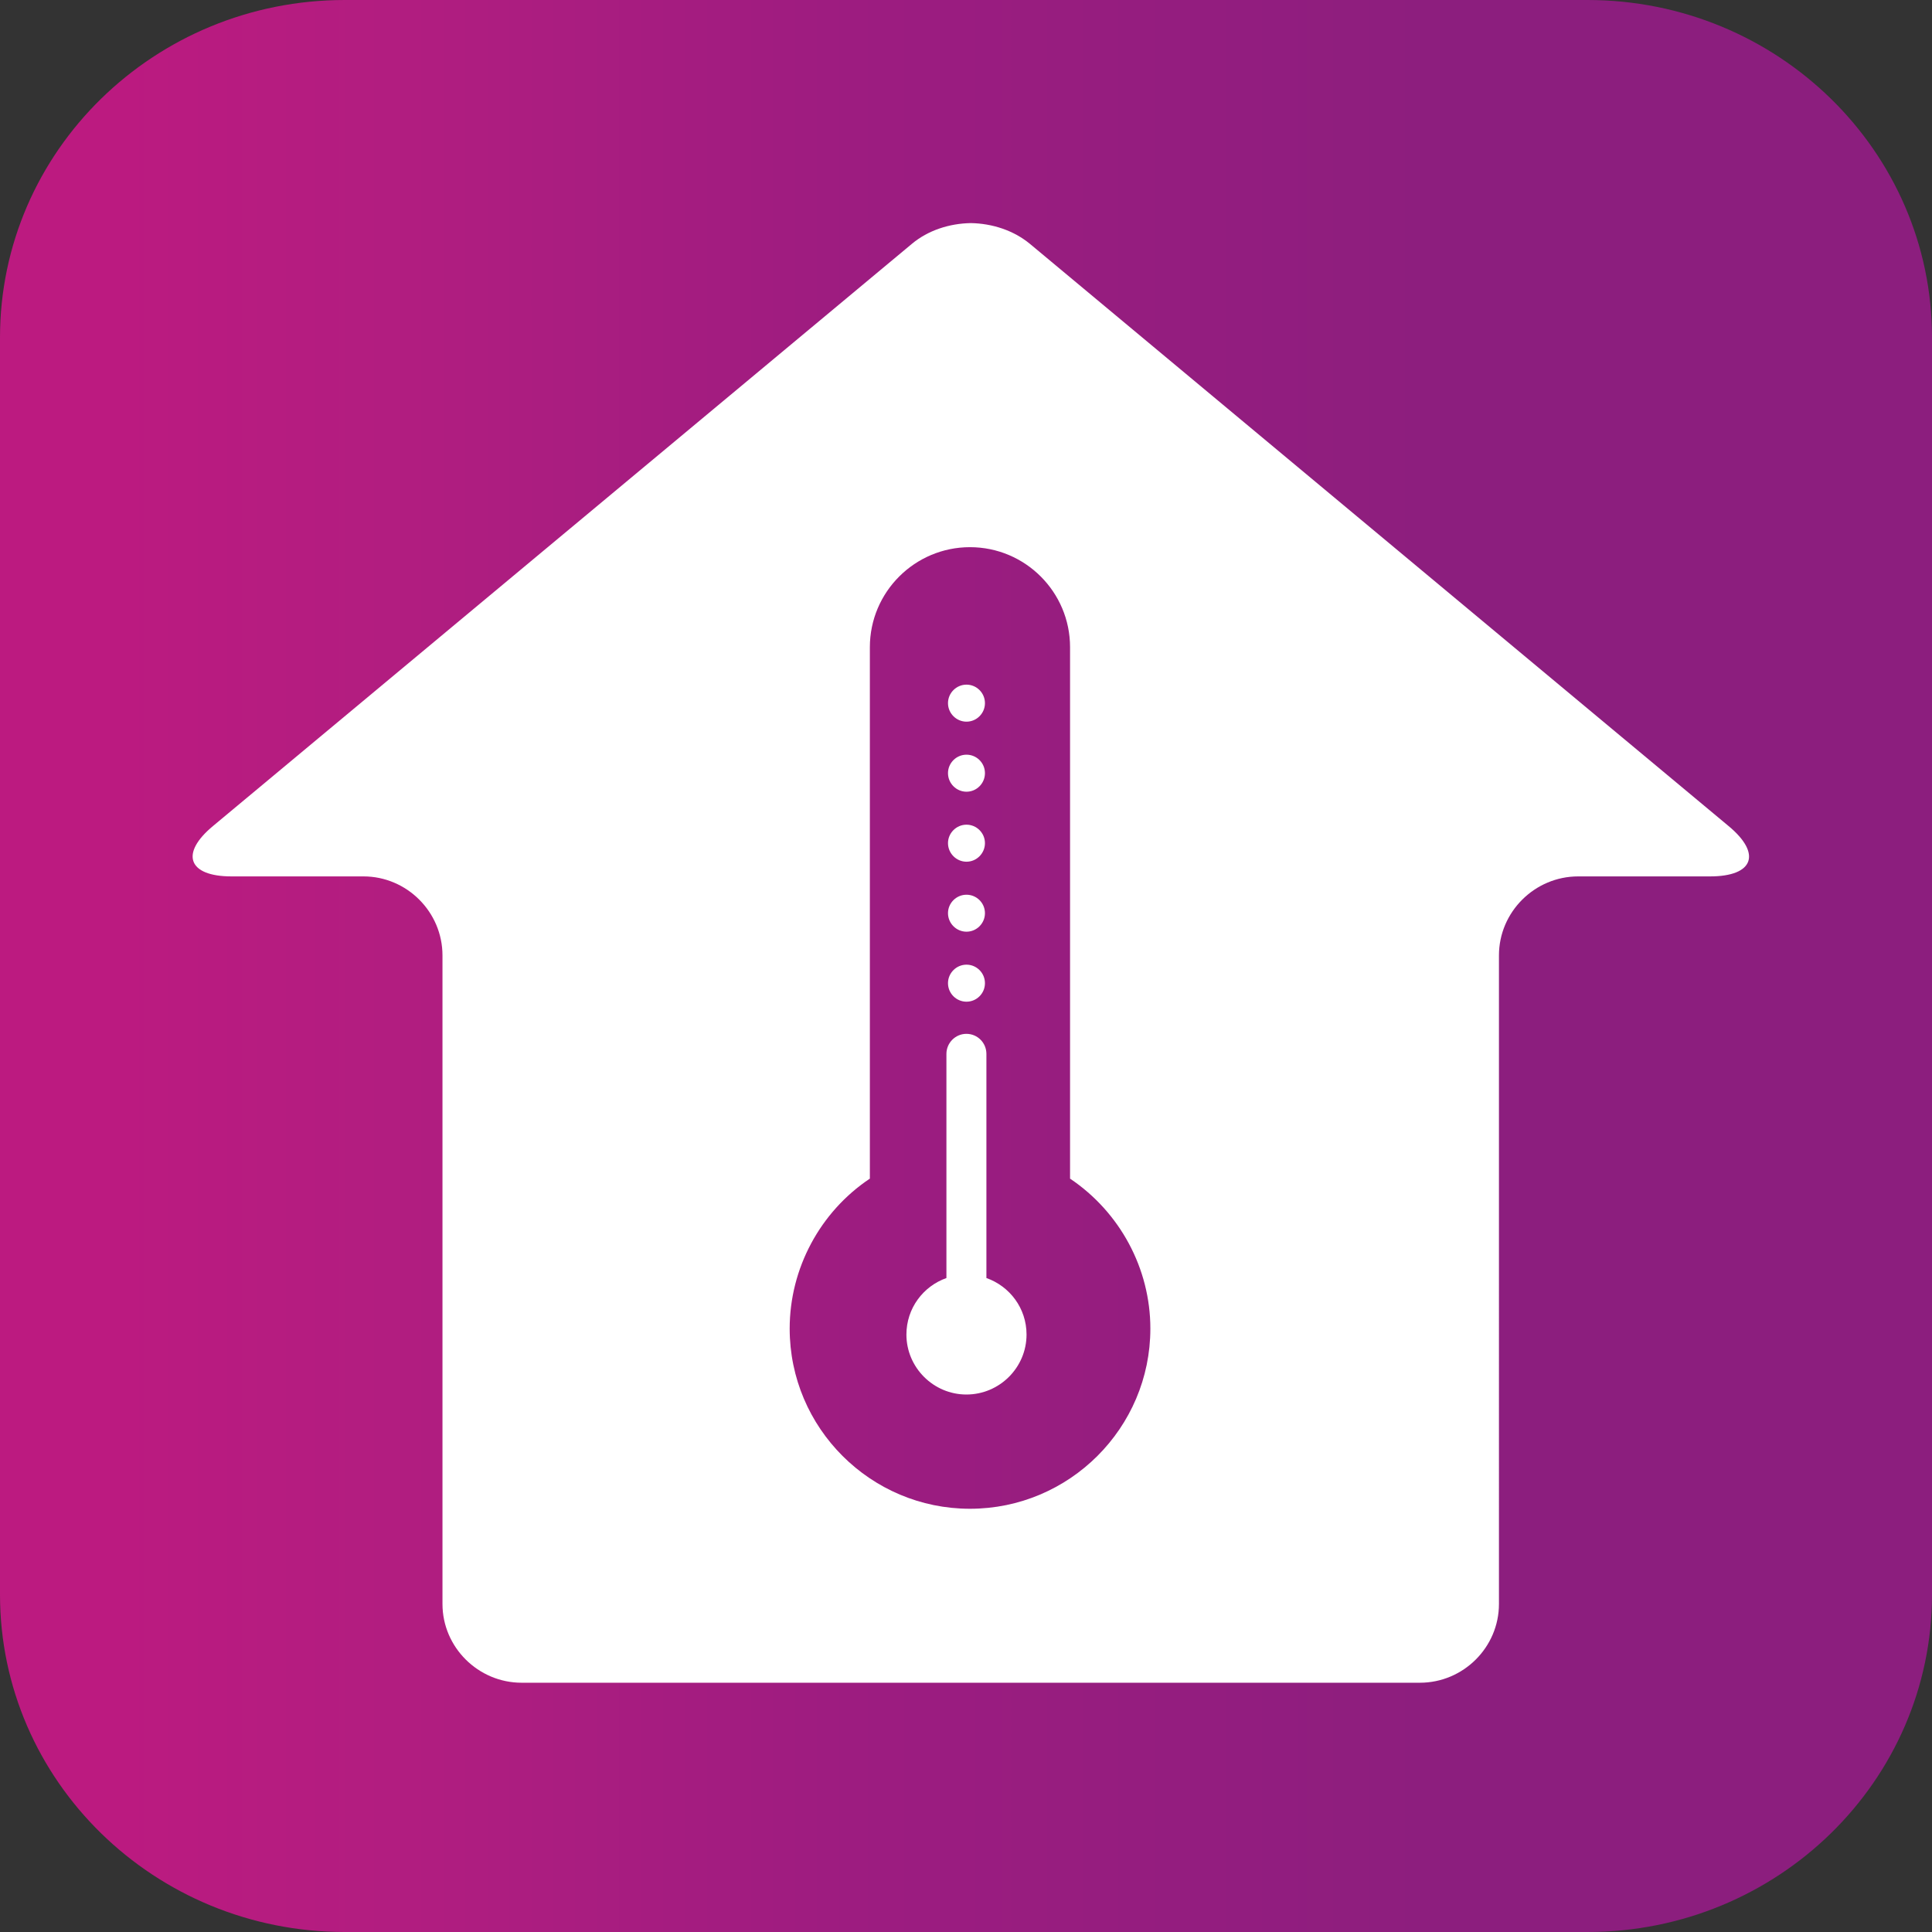 <?xml version="1.0" encoding="UTF-8"?>
<!-- Generator: Adobe Illustrator 26.1.0, SVG Export Plug-In . SVG Version: 6.00 Build 0)  -->
<svg xmlns="http://www.w3.org/2000/svg" xmlns:xlink="http://www.w3.org/1999/xlink" version="1.1" id="Layer_1" x="0px" y="0px" viewBox="0 0 200 200" style="enable-background:new 0 0 200 200;" xml:space="preserve">
<rect x="0" y="0" width="200" height="200" fill="#333333" stroke="none"/>
<style type="text/css">
	.st0{fill:#FFFFFF;}
</style>
<g>
	<g>
		<defs>
			<path id="SVGID_1_" d="M35.691,0C15.973,0,0,15.65,0,34.943v130.121C0,184.356,15.973,200,35.691,200h128.631     C184.027,200,200,184.356,200,165.064V34.943C200,15.65,184.027,0,164.322,0H35.691z"></path>
		</defs>
		
			<linearGradient id="SVGID_00000108291199197457507460000009698357941869543845_" gradientUnits="userSpaceOnUse" x1="0" y1="100" x2="200" y2="100">
			<stop offset="0" style="stop-color:#BC1A80"></stop>
			<stop offset="0.049" style="stop-color:#BC1A80"></stop>
			<stop offset="0.201" style="stop-color:#B21D80"></stop>
			<stop offset="0.44" style="stop-color:#9D1C80"></stop>
			<stop offset="0.755" style="stop-color:#8C1E7E"></stop>
			<stop offset="1" style="stop-color:#8C1E7E"></stop>
		</linearGradient>
		<use xlink:href="#SVGID_1_" style="overflow:visible;fill:url(#SVGID_00000108291199197457507460000009698357941869543845_);"></use>
		<clipPath id="SVGID_00000052782281983100255560000012855606513582220698_">
			<use xlink:href="#SVGID_1_" style="overflow:visible;"></use>
		</clipPath>
	</g>
	<g>
		<path class="st0" d="M178.916,85.491l-72.299-60.247c-1.696-1.401-3.908-2.111-6.12-2.149    c-2.218,0.038-4.43,0.748-6.101,2.149L22.072,85.491c-3.469,2.865-2.608,5.234,1.898,5.234h13.66    c4.48,0,8.175,3.676,8.175,8.181v67.134c0,4.493,3.707,8.156,8.194,8.156h92.984    c4.499,0,8.188-3.663,8.188-8.156V98.906c0-4.505,3.707-8.181,8.2-8.181h13.648    C181.561,90.725,182.391,88.356,178.916,85.491 M100.409,156.187c-10.286,0-18.662-8.363-18.662-18.65    c0-6.233,3.154-12.09,8.301-15.527V66.998c0-5.718,4.656-10.355,10.362-10.355    c5.718,0,10.362,4.637,10.362,10.355v55.013c5.159,3.469,8.313,9.293,8.313,15.527    C119.084,147.824,110.695,156.187,100.409,156.187"></path>
		<path class="st0" d="M100.04,144.36c-3.412,0-6.208-2.796-6.208-6.208c0-2.721,1.74-5.002,4.141-5.85    v-23.199c0-1.15,0.936-2.08,2.067-2.08c1.156,0,2.073,0.93,2.073,2.08v23.199    c2.413,0.848,4.154,3.129,4.154,5.85C106.267,141.563,103.477,144.36,100.04,144.36"></path>
		<path class="st0" d="M101.962,101.778c0,1.062-0.861,1.917-1.91,1.917s-1.916-0.855-1.916-1.917    c0-1.056,0.867-1.916,1.916-1.916S101.962,100.722,101.962,101.778"></path>
		<path class="st0" d="M101.962,94.532c0,1.056-0.861,1.917-1.91,1.917s-1.916-0.861-1.916-1.917    c0-1.056,0.867-1.91,1.916-1.91S101.962,93.476,101.962,94.532"></path>
		<path class="st0" d="M101.962,87.281c0,1.056-0.861,1.923-1.91,1.923s-1.916-0.867-1.916-1.923    c0-1.049,0.867-1.91,1.916-1.91S101.962,86.232,101.962,87.281"></path>
		<path class="st0" d="M101.962,80.035c0,1.062-0.861,1.923-1.91,1.923s-1.916-0.861-1.916-1.923    c0-1.056,0.867-1.91,1.916-1.91S101.962,78.979,101.962,80.035"></path>
		<path class="st0" d="M101.962,72.79c0,1.056-0.861,1.917-1.91,1.917s-1.916-0.861-1.916-1.917    c0-1.056,0.867-1.916,1.916-1.916S101.962,71.734,101.962,72.79"></path>
	</g>
</g>
</svg>
